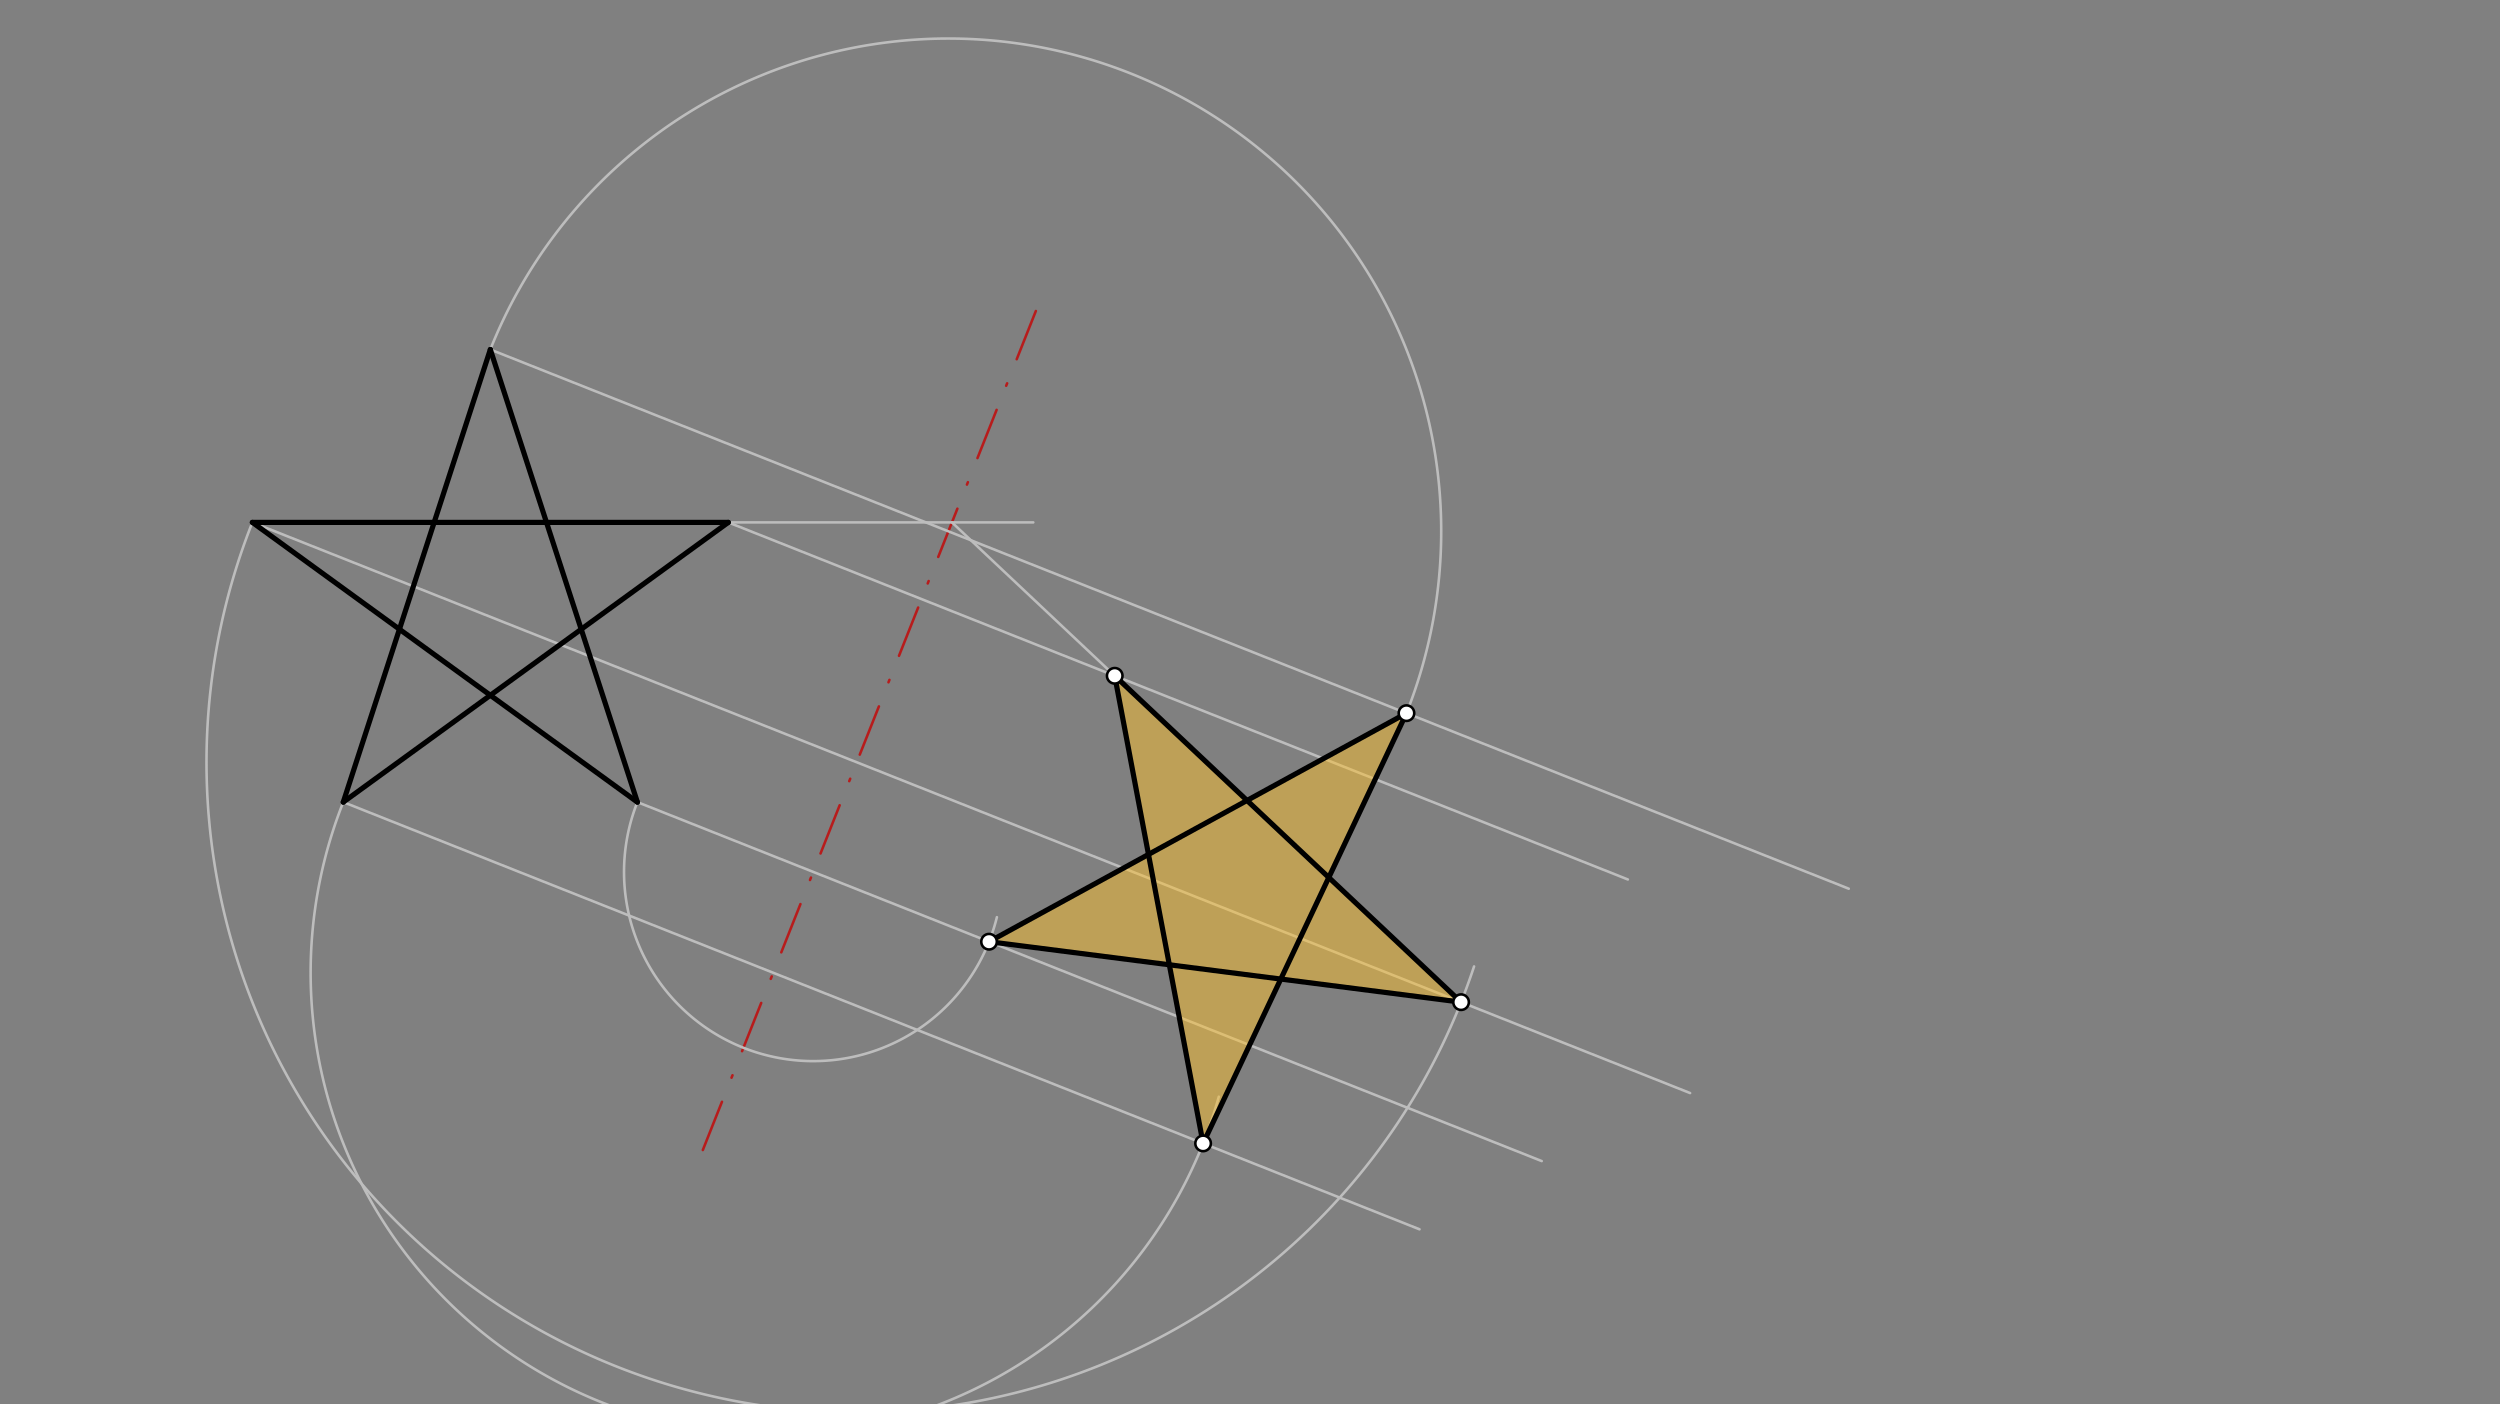 <svg xmlns="http://www.w3.org/2000/svg" class="svg--816" height="100%" preserveAspectRatio="xMidYMid meet" viewBox="0 0 963.78 541.417" width="100%"><rect x="0" y="0" width="963.78" height="541.417" fill="#808080" stroke="none"/><defs><marker id="marker-arrow" markerHeight="16" markerUnits="userSpaceOnUse" markerWidth="24" orient="auto-start-reverse" refX="24" refY="4" viewBox="0 0 24 8"><path d="M 0 0 L 24 4 L 0 8 z" stroke="inherit"></path></marker></defs><g class="aux-layer--949"><g class="element--733"><line stroke="#B71C1C" stroke-dasharray="20, 10, 1, 10" stroke-linecap="round" stroke-width="1" x1="399.333" x2="270.333" y1="119.896" y2="444.896"></line></g><g class="element--733"><line stroke="#BDBDBD" stroke-dasharray="none" stroke-linecap="round" stroke-width="1" x1="280.757" x2="627.552" y1="201.393" y2="339.044"></line></g><g class="element--733"><line stroke="#BDBDBD" stroke-dasharray="none" stroke-linecap="round" stroke-width="1" x1="97.295" x2="651.552" y1="201.393" y2="421.39"></line></g><g class="element--733"><line stroke="#BDBDBD" stroke-dasharray="none" stroke-linecap="round" stroke-width="1" x1="245.719" x2="594.344" y1="309.229" y2="447.606"></line></g><g class="element--733"><line stroke="#BDBDBD" stroke-dasharray="none" stroke-linecap="round" stroke-width="1" x1="132.333" x2="547.237" y1="309.229" y2="473.914"></line></g><g class="element--733"><line stroke="#BDBDBD" stroke-dasharray="none" stroke-linecap="round" stroke-width="1" x1="189.026" x2="712.712" y1="134.746" y2="342.609"></line></g><g class="element--733"><path d="M 97.295 201.393 A 250.666 250.666 0 1 0 568.266 372.582" fill="none" stroke="#BDBDBD" stroke-dasharray="none" stroke-linecap="round" stroke-width="1"></path></g><g class="element--733"><line stroke="#BDBDBD" stroke-dasharray="none" stroke-linecap="round" stroke-width="1" x1="280.757" x2="398.333" y1="201.393" y2="201.393"></line></g><g class="element--733"><line stroke="#BDBDBD" stroke-dasharray="none" stroke-linecap="round" stroke-width="1" x1="563.263" x2="366.985" y1="386.346" y2="201.393"></line></g><g class="element--733"><path d="M 132.333 309.229 A 178.316 178.316 0 1 0 469.865 422.799" fill="none" stroke="#BDBDBD" stroke-dasharray="none" stroke-linecap="round" stroke-width="1"></path></g><g class="element--733"><path d="M 245.719 309.229 A 72.929 72.929 0 1 0 384.312 353.588" fill="none" stroke="#BDBDBD" stroke-dasharray="none" stroke-linecap="round" stroke-width="1"></path></g><g class="element--733"><path d="M 189.026 134.746 A 189.993 189.993 0 1 1 536.946 286.961" fill="none" stroke="#BDBDBD" stroke-dasharray="none" stroke-linecap="round" stroke-width="1"></path></g></g><g class="main-layer--75a"><g class="element--733"><g fill="#FBC02D" opacity="0.5"><path d="M 450.796 371.942 L 381.287 363.039 L 442.754 329.385 L 429.741 260.528 L 480.742 308.586 L 542.208 274.932 L 512.262 338.288 L 563.263 386.346 L 493.755 377.444 L 463.809 440.799 L 450.796 371.942 Z" stroke="none"></path></g></g><g class="element--733"><line stroke="#000000" stroke-dasharray="none" stroke-linecap="round" stroke-width="2" x1="189.026" x2="245.719" y1="134.746" y2="309.229"></line></g><g class="element--733"><line stroke="#000000" stroke-dasharray="none" stroke-linecap="round" stroke-width="2" x1="245.719" x2="97.295" y1="309.229" y2="201.393"></line></g><g class="element--733"><line stroke="#000000" stroke-dasharray="none" stroke-linecap="round" stroke-width="2" x1="97.295" x2="280.757" y1="201.393" y2="201.393"></line></g><g class="element--733"><line stroke="#000000" stroke-dasharray="none" stroke-linecap="round" stroke-width="2" x1="280.757" x2="132.333" y1="201.393" y2="309.229"></line></g><g class="element--733"><line stroke="#000000" stroke-dasharray="none" stroke-linecap="round" stroke-width="2" x1="132.333" x2="189.026" y1="309.229" y2="134.746"></line></g><g class="element--733"><line stroke="#000000" stroke-dasharray="none" stroke-linecap="round" stroke-width="2" x1="542.208" x2="463.809" y1="274.932" y2="440.799"></line></g><g class="element--733"><line stroke="#000000" stroke-dasharray="none" stroke-linecap="round" stroke-width="2" x1="463.809" x2="429.741" y1="440.799" y2="260.528"></line></g><g class="element--733"><line stroke="#000000" stroke-dasharray="none" stroke-linecap="round" stroke-width="2" x1="429.741" x2="563.263" y1="260.528" y2="386.346"></line></g><g class="element--733"><line stroke="#000000" stroke-dasharray="none" stroke-linecap="round" stroke-width="2" x1="563.263" x2="381.287" y1="386.346" y2="363.039"></line></g><g class="element--733"><line stroke="#000000" stroke-dasharray="none" stroke-linecap="round" stroke-width="2" x1="381.287" x2="542.208" y1="363.039" y2="274.932"></line></g><g class="element--733"><circle cx="563.263" cy="386.346" r="3" stroke="#000000" stroke-width="1" fill="#ffffff"></circle>}</g><g class="element--733"><circle cx="429.741" cy="260.528" r="3" stroke="#000000" stroke-width="1" fill="#ffffff"></circle>}</g><g class="element--733"><circle cx="463.809" cy="440.799" r="3" stroke="#000000" stroke-width="1" fill="#ffffff"></circle>}</g><g class="element--733"><circle cx="381.287" cy="363.039" r="3" stroke="#000000" stroke-width="1" fill="#ffffff"></circle>}</g><g class="element--733"><circle cx="542.208" cy="274.932" r="3" stroke="#000000" stroke-width="1" fill="#ffffff"></circle>}</g></g><g class="snaps-layer--ac6"></g><g class="temp-layer--52d"></g></svg>